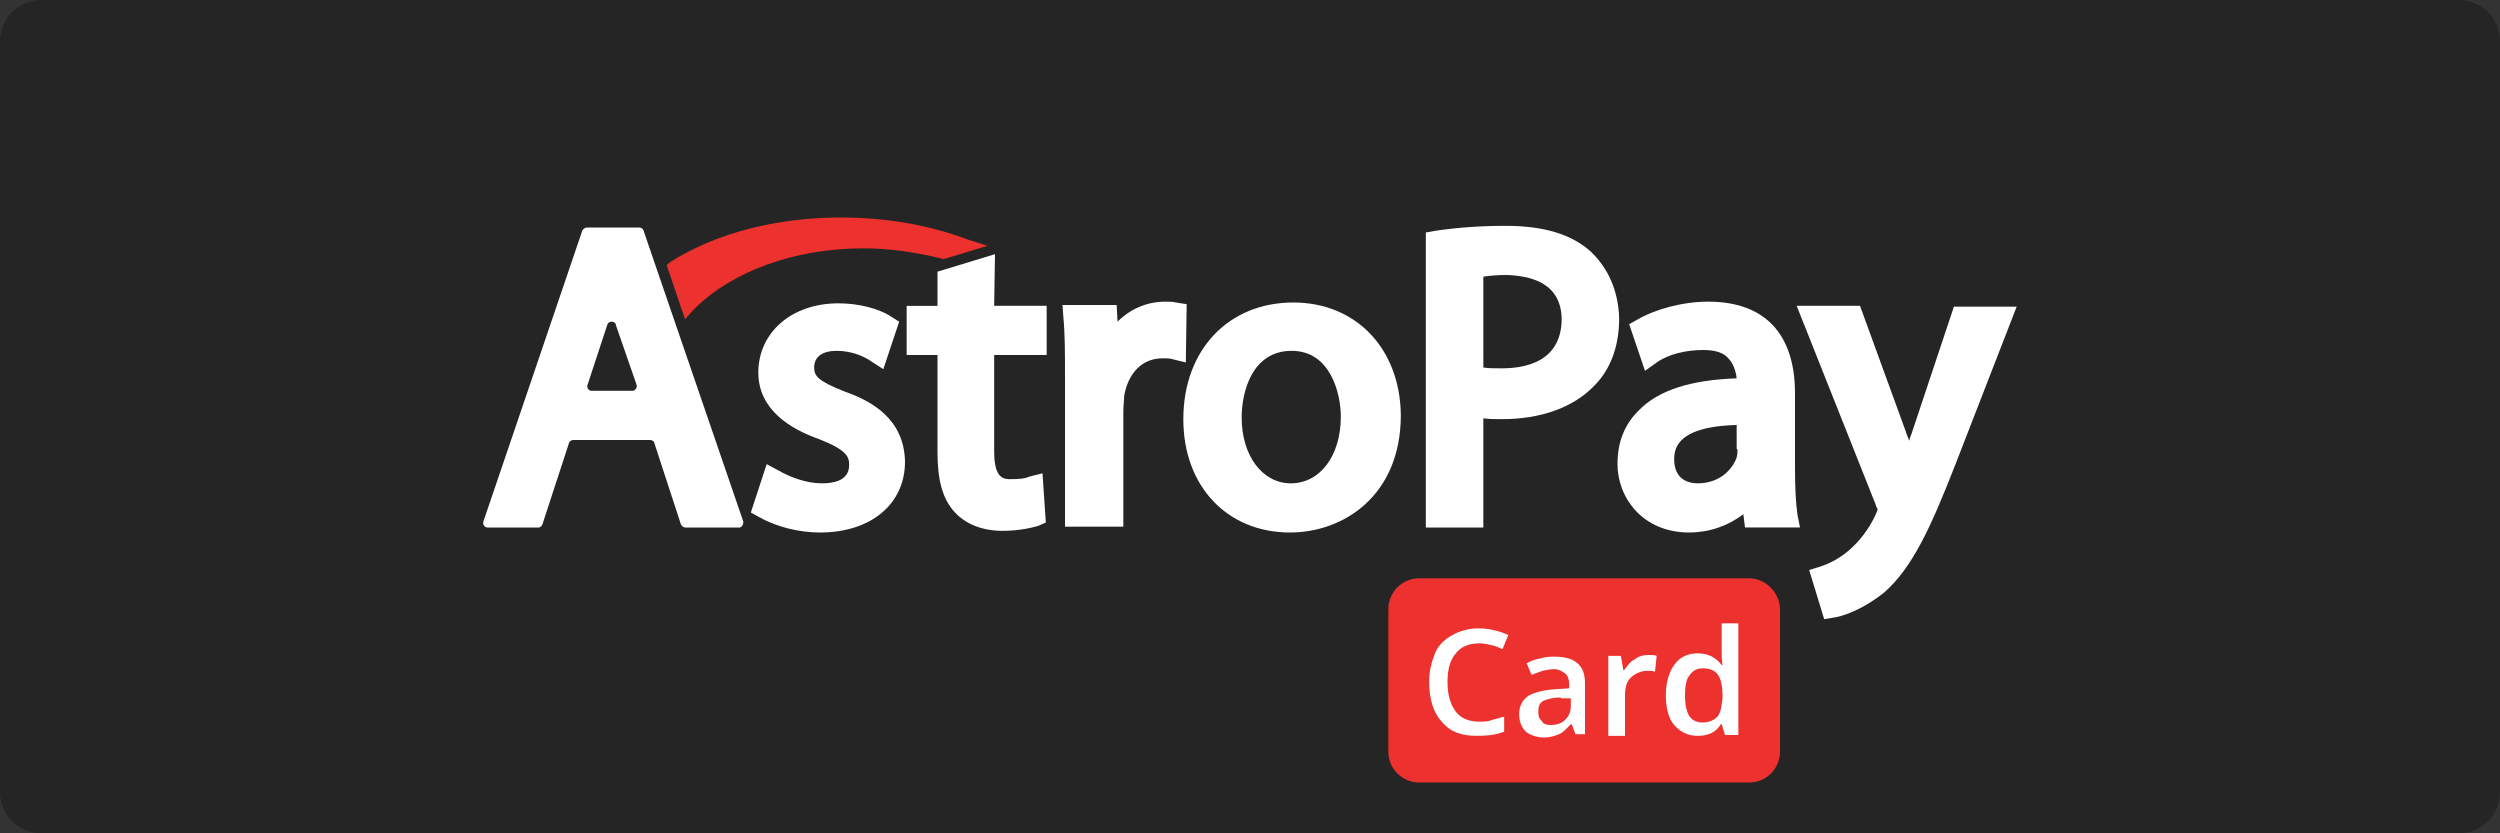 <?xml version="1.0" encoding="utf-8"?>
<!-- Generator: Adobe Illustrator 24.2.1, SVG Export Plug-In . SVG Version: 6.00 Build 0)  -->
<svg version="1.1" id="Layer_1" xmlns="http://www.w3.org/2000/svg" xmlns:xlink="http://www.w3.org/1999/xlink" x="0px" y="0px"
	 viewBox="0 0 300 100" style="enable-background:new 0 0 300 100;" xml:space="preserve">
<rect x="0" y="0" width="300" height="100" fill="#333333" stroke="none"/>
<style type="text/css">
	.st0{fill:#252525;}
	.st1{fill:#FFFFFF;}
	.st2{fill:#ED312E;}
</style>
<path class="st0" d="M5,0h290c2.8,0,5,2.2,5,5v90c0,2.8-2.2,5-5,5H5c-2.8,0-5-2.2-5-5V5C0,2.2,2.2,0,5,0z"/>
<g>
	<rect x="168.1" y="70.9" class="st1" width="42.4" height="21.1"/>
	<g>
		<g>
			<g>
				<path class="st1" d="M89.2,62.6l-12-35c-0.1-0.2-0.3-0.3-0.5-0.3h-6.3c-0.2,0-0.4,0.2-0.5,0.3l-11.9,35
					c-0.1,0.4,0.2,0.7,0.5,0.7h6.1c0.3,0,0.4-0.2,0.5-0.4l3.2-9.8c0.1-0.2,0.3-0.3,0.5-0.3H78c0.3,0,0.5,0.2,0.5,0.3l3.2,9.8
					c0.1,0.2,0.3,0.4,0.5,0.4h6.3C89,63.4,89.2,63,89.2,62.6z M75.9,46.9h-4.9c-0.4,0-0.6-0.4-0.5-0.7l2.4-7.3
					c0.1-0.2,0.3-0.3,0.5-0.3c0.2,0,0.4,0.1,0.5,0.3V39l2.5,7.2C76.5,46.5,76.2,46.9,75.9,46.9z"/>
			</g>
		</g>
		<path class="st1" d="M101.4,47c-3.3-1.3-3.7-1.9-3.7-2.9c0-1.3,1-2,2.7-2c2,0,3.5,0.8,4.2,1.3l1.4,0.9l1.9-5.7l-0.8-0.5
			c-1.6-1.1-4.1-1.7-6.5-1.7c-5.6,0-9.6,3.5-9.6,8.3c0,4.5,3.9,6.8,7.3,8c3.3,1.3,3.6,2.1,3.6,3.1c0,2-2.1,2.2-3.3,2.2
			c-1.9,0-3.9-0.8-5.1-1.5L92,55.7l-1.9,5.8L91,62c2.1,1.2,4.8,1.9,7.4,1.9c6.1,0,10.2-3.4,10.2-8.5C108.5,50.2,104.5,48.1,101.4,47
			L101.4,47z"/>
		<path class="st1" d="M119.4,30.5l-6.9,2.1v4.1h-3.7v5.9h3.7v11.7c0,3.3,0.6,5.6,2.1,7.2c1.3,1.4,3.3,2.2,5.7,2.2
			c2.1,0,3.6-0.4,4.3-0.6l0.9-0.4l-0.4-5.9l-1.6,0.4c-0.4,0.2-1,0.3-2.2,0.3c-0.8,0-2,0-2-3.3V42.6h6.3v-5.9h-6.3L119.4,30.5
			L119.4,30.5z"/>
		<path class="st1" d="M142.4,36.5l-1.3-0.2c-0.4-0.1-0.7-0.1-1.3-0.1c-2.2,0-4.2,0.9-5.7,2.4l-0.1-2h-6.5l0.1,1.4
			c0.2,2.1,0.2,4.4,0.2,7.4v17.8h7V49.3c0-0.6,0.1-1.3,0.1-1.8c0.5-2.8,2.2-4.5,4.6-4.5c0.5,0,0.9,0,1.2,0.1l1.6,0.4L142.4,36.5
			L142.4,36.5z"/>
		<path class="st1" d="M155.2,36.3c-7.8,0-13.2,5.7-13.2,14c0,8.1,5.3,13.6,12.8,13.6c6.4,0,13.3-4.4,13.3-14.1
			C168,41.8,162.7,36.3,155.2,36.3z M154.9,58c-3.4,0-5.9-3.3-5.9-7.9c0-3,1.2-8,6-8c4.7,0,5.9,5.2,5.9,7.9
			C160.9,54.7,158.4,58,154.9,58z"/>
		<path class="st1" d="M190.9,30.2c-2.3-2.1-5.7-3.1-10.2-3.1c-3,0-5.8,0.2-8.5,0.6l-1.1,0.2v35.4h6.9V50.2c0.7,0.1,1.4,0.1,2.2,0.1
			c4.7,0,8.6-1.4,11.1-4c2-2,3-4.8,3-8.1C194.2,34.9,193,32.2,190.9,30.2z M180.2,44.2c-0.9,0-1.6,0-2.2-0.1V33.2
			c0.6-0.1,1.6-0.2,2.8-0.2c3,0.1,6.6,1,6.6,5.4C187.3,43.5,182.9,44.2,180.2,44.2z"/>
		<path class="st1" d="M215.7,61.8c-0.2-1.4-0.3-3.3-0.3-5.6v-9c0-7.2-3.7-11-10.4-11c-3.1,0-6.4,0.9-8.6,2.2l-0.9,0.5l1.9,5.6
			l1.4-1c1.4-1,3.5-1.5,5.6-1.5c1.4,0,2.4,0.3,3,1c0.5,0.5,0.9,1.4,1,2.4c-5.5,0.2-9.4,1.4-11.8,3.9c-1.7,1.7-2.5,3.8-2.5,6.4
			c0,4,3,8.2,8.6,8.2c2.4,0,4.7-0.8,6.5-2.2l0.2,1.6h6.6L215.7,61.8z M208.5,53.9c0,0.2,0,0.6-0.1,1c-0.5,1.4-2,3.1-4.7,3.1
			c-1,0-2.8-0.4-2.8-2.9c0-1,0.3-1.7,0.9-2.3c0.8-0.8,2.6-1.7,6.6-1.8V53.9z"/>
		<path class="st1" d="M234.5,36.7l-5,15c-0.1,0.4-0.3,0.7-0.4,1.2c-0.1-0.4-0.3-0.7-0.4-1.1l-5.5-15.1h-7.6l9.5,23.9v0.1
			c0.2,0.3,0.2,0.4,0.2,0.5c0,0.1-0.2,0.4-0.2,0.5c-0.8,1.8-2.1,3.4-3.3,4.4l0,0c-1.4,1.2-2.8,1.7-3.4,1.9l-1.3,0.4l1.8,5.9l1.2-0.2
			c0.7-0.1,3.1-0.7,6-3c3.4-3,5.6-7.8,8.6-15.5l7.3-18.8H234.5L234.5,36.7z"/>
		<path class="st2" d="M116,28.7c-4.5-1.7-9.7-2.6-15.1-2.6c-7.8,0-15,1.9-20.4,5.3l-0.5,0.4l2.2,6.5l1-1.1
			c4.5-4.6,12.1-7.4,20.4-7.4c3.2,0,6.4,0.5,9.3,1.2l0.3,0.1l5.3-1.6L116,28.7z M187.3,83.7c-1,0-1.6,0.2-2.1,0.4
			c-0.5,0.3-0.6,0.7-0.6,1.3c0,0.5,0.1,0.7,0.4,1c0.2,0.4,0.6,0.5,1.1,0.5c0.7,0,1.3-0.2,1.7-0.6c0.5-0.5,0.7-1,0.7-1.7v-0.8H187.3z
			 M187.3,83.7c-1,0-1.6,0.2-2.1,0.4c-0.5,0.3-0.6,0.7-0.6,1.3c0,0.5,0.1,0.7,0.4,1c0.2,0.4,0.6,0.5,1.1,0.5c0.7,0,1.3-0.2,1.7-0.6
			c0.5-0.5,0.7-1,0.7-1.7v-0.8H187.3z M209.9,69.4h-39.6c-2.1,0-3.7,1.7-3.7,3.7v17.1c0,2.1,1.7,3.7,3.7,3.7h39.6
			c2.1,0,3.7-1.7,3.7-3.7V73C213.5,71,211.8,69.4,209.9,69.4z M174.7,85.4c0.6,0.8,1.6,1.2,2.8,1.2c0.5,0,1.1,0,1.5-0.2
			c0.5-0.1,1-0.3,1.5-0.4v1.8c-1,0.4-2.1,0.5-3.3,0.5c-1.9,0-3.2-0.5-4.2-1.7c-1-1.1-1.5-2.7-1.5-4.8c0-1.3,0.3-2.4,0.7-3.4
			c0.4-1,1.2-1.7,2.1-2.2c0.9-0.5,2-0.8,3.1-0.8c1.2,0,2.5,0.3,3.6,0.8l-0.7,1.7c-0.5-0.2-0.8-0.4-1.4-0.5c-0.4-0.1-0.9-0.2-1.4-0.2
			c-1.2,0-2.2,0.4-2.8,1.2c-0.7,0.8-1,2-1,3.4C173.7,83.5,174.1,84.6,174.7,85.4z M190.3,88.1h-1.2v0.1l-0.5-1.3h-0.1
			c-0.5,0.5-0.9,1-1.4,1.2c-0.5,0.2-1.1,0.4-1.8,0.4c-0.9,0-1.7-0.3-2.2-0.7c-0.5-0.5-0.8-1.2-0.8-2.1c0-1,0.4-1.7,1.1-2.2
			c0.7-0.4,1.8-0.7,3.3-0.8l1.6-0.1v-0.5c0-0.6-0.2-1.1-0.5-1.3s-0.7-0.5-1.3-0.5c-0.4,0-1,0.1-1.4,0.2c-0.5,0.2-0.9,0.3-1.3,0.5
			l-0.6-1.4c0.5-0.3,1.1-0.5,1.7-0.6c0.6-0.2,1.2-0.2,1.7-0.2c1.2,0,2.2,0.3,2.7,0.8c0.6,0.5,0.9,1.3,0.9,2.4V88.1z M198.6,80.6
			c-0.3-0.1-0.5-0.1-0.9-0.1c-0.8,0-1.4,0.3-2,0.8c-0.5,0.5-0.7,1.2-0.7,2.1v4.9h-2v-9.6h1.5l0.3,1.7h0.1c0.4-0.5,0.7-1,1.3-1.3
			c0.5-0.4,1.1-0.5,1.6-0.5c0.5,0,0.7,0,1,0.1L198.6,80.6z M208.6,88.2H207l-0.4-1.3h-0.1c-0.6,1-1.5,1.4-2.8,1.4
			c-1.2,0-2.1-0.5-2.8-1.3c-0.7-0.8-1-2.1-1-3.6c0-1.5,0.4-2.8,1-3.6c0.6-0.9,1.6-1.4,2.8-1.4c1.3,0,2.2,0.5,2.9,1.4h0.1
			c-0.1-0.7-0.1-1.3-0.1-1.6v-3.4h2V88.2z M204.3,80.2c-0.7,0-1.2,0.3-1.6,0.9c-0.4,0.5-0.5,1.4-0.5,2.4c0,1.1,0.2,1.9,0.5,2.4
			c0.3,0.5,0.9,0.8,1.6,0.8c0.8,0,1.4-0.3,1.8-0.7c0.4-0.5,0.5-1.3,0.6-2.2v-0.3c0-1.2-0.2-2.1-0.6-2.6
			C205.7,80.4,205.1,80.2,204.3,80.2z M185.2,84.2c-0.5,0.3-0.6,0.7-0.6,1.3c0,0.5,0.1,0.7,0.4,1c0.2,0.4,0.6,0.5,1.1,0.5
			c0.7,0,1.3-0.2,1.7-0.6c0.5-0.5,0.7-1,0.7-1.7v-0.8h-1.2C186.3,83.7,185.7,83.9,185.2,84.2z M187.3,83.7c-1,0-1.6,0.2-2.1,0.4
			c-0.5,0.3-0.6,0.7-0.6,1.3c0,0.5,0.1,0.7,0.4,1c0.2,0.4,0.6,0.5,1.1,0.5c0.7,0,1.3-0.2,1.7-0.6c0.5-0.5,0.7-1,0.7-1.7v-0.8H187.3z
			 M187.3,83.7c-1,0-1.6,0.2-2.1,0.4c-0.5,0.3-0.6,0.7-0.6,1.3c0,0.5,0.1,0.7,0.4,1c0.2,0.4,0.6,0.5,1.1,0.5c0.7,0,1.3-0.2,1.7-0.6
			c0.5-0.5,0.7-1,0.7-1.7v-0.8H187.3z"/>
	</g>
</g>
</svg>
